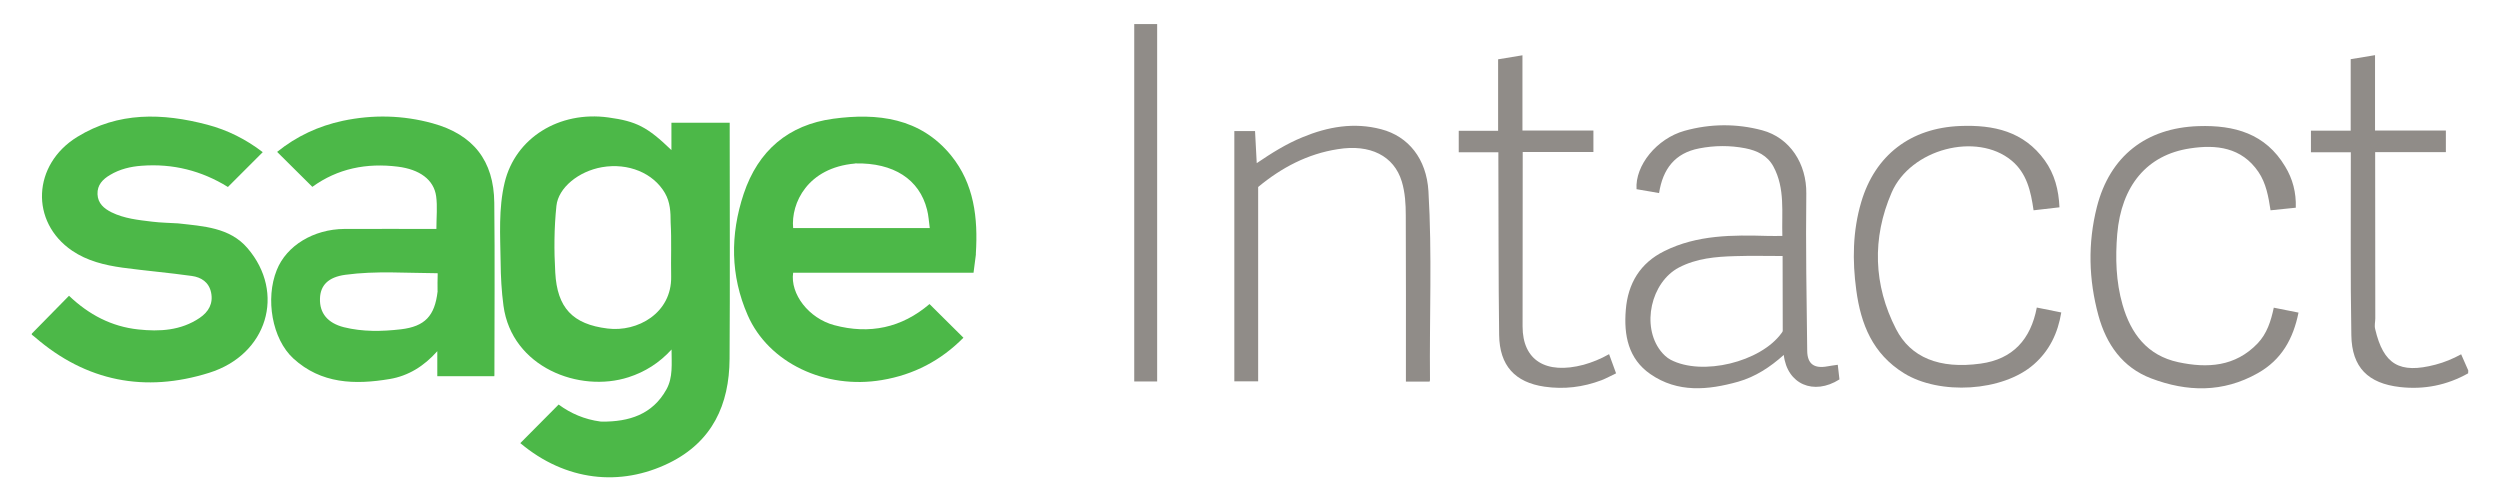 <?xml version="1.0" encoding="utf-8"?>
<!-- Generator: Adobe Illustrator 27.2.0, SVG Export Plug-In . SVG Version: 6.00 Build 0)  -->
<svg version="1.1" id="Layer_1" xmlns="http://www.w3.org/2000/svg" xmlns:xlink="http://www.w3.org/1999/xlink" x="0px" y="0px"
	 viewBox="0 0 1930.6 387.2" style="enable-background:new 0 0 1930.6 387.2;" xml:space="preserve">
<style type="text/css">
	.st0{fill:#4CB848;}
	.st1{fill:#908C88;}
</style>
<g>
	<path class="st0" d="M24.6,257.6c9.5-9.7,19-19.3,28.7-29.2c15.4,14.7,32.9,23.8,53.4,26c16.6,1.8,33,0.9,47.5-8.9
		c6.9-4.7,10.6-11.1,8.8-19.7c-1.7-7.9-7.6-11.7-14.9-12.7c-17.8-2.5-35.7-4-53.5-6.4c-13.7-1.9-27.3-5.2-38.9-13.1
		c-32.6-22.2-30.7-66.6,4-87.9c31.7-19.5,65.8-18.5,100.4-9.4c15.6,4.1,29.9,11.3,42.8,21.2c-9.1,9.1-17.9,17.9-26.9,26.9
		c-20.3-12.6-42.5-18.2-66.5-16.4c-8.6,0.6-17,2.6-24.5,7.1c-5.6,3.3-10,7.7-9.7,14.9c0.3,7.1,5,11,10.7,13.9
		c9.9,4.9,20.8,6,31.6,7.3c6.6,0.8,13.2,0.9,19.9,1.3c19.4,2.2,39.9,3.1,53.6,19.1c29.7,34.6,15.3,82.3-29.6,96.3
		c-49.4,15.5-94.9,6.8-134.6-27.6c-0.8-0.7-1.6-1.3-2.4-1.9C24.6,258.1,24.6,257.8,24.6,257.6z"/>
	<path class="st1" d="M1906,288.3c-16.4,9.2-34,12.7-52.6,10.6c-24.6-2.8-37.2-15.1-37.6-40c-0.8-45.4-0.3-90.9-0.4-136.3
		c0-1.5,0-3,0-5c-10.4,0-20.5,0-30.8,0c0-5.7,0-11,0-16.7c10.2,0,20.3,0,30.7,0c0-18.5,0-36.7,0-55.2c6.3-1,12.3-2,18.8-3.1
		c0,19.6,0,38.7,0,58.2c18.4,0,36.5,0,54.7,0c0,5.7,0,11,0,16.7c-18.1,0-36.2,0-54.6,0c0,1.9,0,3.4,0,4.8c0,41.2,0,82.4,0.1,123.6
		c0,2.7-0.8,5.3-0.1,8.2c6.4,27.4,18.8,34.8,46.6,27.5c6.9-1.8,13.4-4.5,19.8-8c1.9,4.3,3.7,8.4,5.5,12.5
		C1906,286.9,1906,287.6,1906,288.3z"/>
	<path class="st0" d="M465,325.6c20.7,0.1,38.8-5.4,49.6-24.8c5.2-9.3,4-19.8,4-30.9c-9.5,10.4-20.5,17.3-33.2,21.4
		c-38,12.3-90.2-7.7-96.6-55.2c-1.5-11.2-2.1-22.5-2.2-33.8c-0.3-20.5-1.7-41.2,3.1-61.3c8.3-34.6,42.2-55.5,80.1-50.3
		c21.8,3,30.1,7.3,48.7,25.2c0-7.2,0-14,0-21.1c15,0,29.7,0,45,0c0,1.3,0,2.6,0,3.9c0,59.5,0.3,118.9-0.1,178.4
		c-0.2,35.4-13.3,64-46.6,80.4c-37.9,18.6-80.1,14-115-15.3c9.7-9.8,19.5-19.7,29.6-29.8c9.3,6.9,20.1,11.5,32.1,13.1
		C463.8,325.5,464.4,325.5,465,325.6z M517.9,171.7c0-7.8-0.3-15.5-4.4-22.6c-9-15.5-28.3-23.5-48.6-20
		c-18.2,3.2-33.7,15.9-35.2,29.8c-1.8,17.2-1.9,34.4-0.9,51.6c1.5,27.1,13.3,39.9,40.4,43.2c23.1,2.9,49.6-11.9,49.1-40.1
		C518,199.8,518.7,185.7,517.9,171.7z"/>
	<path class="st0" d="M381.7,290.5c-14.6,0-29.1,0-44,0c0-6,0-12.1,0-19.3c-10.3,11.6-22.4,19.1-36.8,21.5
		c-26.8,4.5-52.9,3.8-74.4-15.9c-16.4-15.1-21.7-46.1-12.8-68.2c7.5-18.9,28.4-31.6,52.2-31.8c23.7-0.1,47.5,0,71.1,0
		c0-9.1,0.9-17.3-0.2-25.3c-1.8-12.8-12.8-20.7-29.6-22.8c-24.1-3-46.4,1.4-66,15.6c-9.1-9-18.1-17.9-27.2-27c15-12.1,32-20,50.7-24
		c23.2-4.9,46.4-4.4,69.3,1.9c31.4,8.6,47.4,28.9,47.7,61.4c0.5,44.4,0.1,88.7,0.1,133.1C381.8,290,381.8,290.2,381.7,290.5z
		 M338,211.5c0.1-0.2,0.1-0.4-0.1-0.5c-23.8-0.1-47.6-2-71.2,1.2c-13.3,1.8-19.3,8.2-19.6,18.3c-0.4,11.3,5.9,19,18.5,22.2
		c14.5,3.6,29.3,3.3,44,1.6c18.6-2.2,26.1-10.4,28.3-29l0.2-0.1c0,0-0.2-0.2-0.2-0.2C337.8,220.5,337.9,216,338,211.5z"/>
	<path class="st0" d="M753.6,196.7c-0.6,4.5-1.2,9-1.8,13.9c-46.4,0-92.9,0-139.3,0c-2.4,16.4,12,35.2,31.7,40.5
		c27.3,7.3,52.1,2.1,73.6-16.3c8.7,8.6,17.3,17.1,26.2,26c-17.5,17.7-38.4,28.6-63,32.7c-43.7,7.4-87.5-13.2-103.6-50.1
		c-13.4-30.6-13.6-62.1-3.1-93.7c11.2-33.5,34.6-53.3,69.1-58c34.2-4.6,67.3-0.8,91.1,28.4c17.8,21.9,20.8,48.3,19.1,75.6
		C753.6,196.1,753.6,196.4,753.6,196.7z M660.2,126.3c-36.6,3.2-49.5,30.6-47.7,49.8c35,0,70,0,105.5,0c-0.7-4.9-0.9-9.7-2.1-14.2
		c-5.9-23.5-25.9-36.3-55.3-35.7l-0.3-0.2L660.2,126.3z"/>
	<path class="st1" d="M1281.2,149.1c-6.2-1.1-11.8-2-17.4-3c-1.2-18.3,15.6-39.1,37.1-45.1c19.8-5.5,40-5.7,59.9-0.4
		c21.6,5.8,34.4,26,34.1,48.9c-0.5,40.5,0.2,81,0.7,121.4c0.1,10.3,5.5,13.9,15.7,12c2.6-0.5,5.2-0.8,7.9-1.2
		c0.5,4.1,0.9,7.7,1.3,11.3c-19.9,12.6-40.4,3.7-43-18.9c-10.5,9.4-21.9,16.9-35.3,20.7c-23.2,6.5-46.6,8.7-67.7-5.9
		c-17.1-11.8-20.6-30.1-19-49.5c1.6-20.5,11.1-36.3,29.8-45.5c25.3-12.6,52.7-12.5,80-11.7c3.5,0.1,6.9,0,11.1,0
		c-0.6-18,2.3-36.6-6.9-53.6c-4.6-8.5-12.6-12.3-21.7-14.1c-11.9-2.3-23.8-2.2-35.6,0.1C1293.4,118.2,1284.1,130.5,1281.2,149.1z
		 M1376.6,197.7c-12.6,0-24.7-0.3-36.7,0.1c-15,0.4-29.8,1.7-43.4,8.8c-21.6,11.4-29.1,45.1-14.1,64.4c2.1,2.7,4.7,5.2,7.7,6.8
		c24.4,12.8,69.5,1.8,85.7-20.6c0.4-0.5,0.9-1.2,0.9-1.8C1376.6,236.6,1376.6,217.9,1376.6,197.7z"/>
	<path class="st1" d="M971.6,144.4c0,50,0,99.9,0,150.1c-6.2,0-12.1,0-18.4,0c0-64.3,0-128.7,0-193.3c5.3,0,10.6,0,16,0
		c0.4,8.1,0.8,16.2,1.3,24.8c11.5-7.8,22.8-14.9,35.3-20c19.7-8.2,39.9-11.7,60.8-6.2c21.1,5.5,35,22.9,36.5,47.8
		c2.9,48.6,0.7,97.2,1.2,145.9c0,0.3-0.2,0.7-0.3,1.2c-5.9,0-11.9,0-18.3,0c0-1.6,0-3.1,0-4.5c0-41.2,0.1-82.4-0.1-123.7
		c0-8.9-0.5-17.8-3.1-26.4c-6-19.7-24.4-29-49.4-24.9C1009.8,118.8,989.7,129.4,971.6,144.4z"/>
	<path class="st1" d="M1590.4,160.1c-6.9,0.8-13.4,1.5-20,2.3c-2.1-14.7-5.2-28.7-17.1-38.5c-26.8-22.1-77.8-9-92.5,24.8
		c-15.3,35.3-14,71.6,3.4,105.4c11.2,21.9,33.4,31.1,65.3,26.7c24.9-3.4,38.7-18.7,43.4-43.3c6.3,1.3,12.3,2.5,18.9,3.8
		c-2.6,15.9-9.1,29.5-21.2,40.1c-24.2,21.2-72.9,23.8-100.3,6.8c-24.2-15-33.3-37.9-36.8-64.1c-3.1-22.8-2.8-45.7,3.8-68
		c10.7-36.3,38.2-57.3,76.4-58.8c25.9-1,49.1,4.1,65.3,26.5C1586.7,134.5,1589.8,146.6,1590.4,160.1z"/>
	<path class="st1" d="M1772.9,160.4c-6.7,0.7-12.9,1.3-19.5,2c-1.6-10.5-3.4-20.9-9.4-29.7c-13-19-32.5-21.2-52.8-18.1
		c-33.3,5-53,28.9-56.2,66.2c-1.5,18.4-1,36.7,4.1,54.5c6.4,22.4,19.2,39.3,43.1,44.4c22.4,4.8,44,3.5,61.2-14.5
		c7.2-7.5,10.3-17.2,12.5-27.6c6.3,1.2,12.5,2.5,19.1,3.8c-4.1,20.2-13,36.4-31.5,46.8c-26.9,15.2-54.6,14.5-82.3,4
		c-22.1-8.4-34.6-26.3-40.7-48.5c-7.6-27.8-8.3-55.9-1.2-83.9c10-39.2,38-61.1,78.5-62.4c27.6-0.9,51.7,5.7,66.9,31.2
		C1770.5,138.1,1773.3,148.7,1772.9,160.4z"/>
	<path class="st1" d="M1242.6,273.5c1.8,4.9,3.5,9.5,5.4,14.8c-3.8,1.8-7.4,3.8-11.2,5.3c-14.3,5.4-29,7.2-44.1,5
		c-22.7-3.3-34.7-16.2-35-39.9c-0.6-45.4-0.4-90.8-0.6-136.2c0-1.5,0-3,0-4.9c-10.3,0-20.4,0-30.6,0c0-5.7,0-11,0-16.6
		c10.1,0,20,0,30.4,0c0-18.5,0-36.6,0-55.2c6.4-1.1,12.4-2.1,18.8-3.1c0,19.5,0,38.6,0,58.1c18.4,0,36.4,0,54.8,0
		c0,5.7,0,10.9,0,16.6c-18,0-36,0-54.6,0c0,1.6,0,2.8,0,4.1c0,43.5-0.1,87.1-0.1,130.6c0,26.1,17.9,37.3,47.1,29.6
		C1229.6,279.8,1236.1,277.2,1242.6,273.5z"/>
	<path class="st1" d="M875.9,18.6c6.4,0,12.2,0,17.7,0c0,92,0,184,0,276c-6.2,0-11.8,0-17.7,0C875.9,202.5,875.9,110.7,875.9,18.6z"
		/>
	<path class="st1" d="M465,325.6c-0.6-0.1-1.2-0.1-1.8-0.2C463.8,325.5,464.4,325.5,465,325.6z"/>
	<path class="st1" d="M753.6,196.7c0-0.3,0-0.7,0-1C753.6,196.1,753.6,196.4,753.6,196.7z"/>
	<path class="st1" d="M381.7,290.5c0.1-0.2,0.1-0.5,0.2-0.7C381.8,290,381.8,290.2,381.7,290.5z"/>
	<path class="st1" d="M338,211.5c-0.2-0.1-0.3-0.3-0.1-0.5C338.1,211.2,338.1,211.3,338,211.5z"/>
	<polygon class="st1" points="337.7,225.3 337.7,225 337.9,225.2 	"/>
	<polygon class="st1" points="660.7,126.2 660.5,126.4 660.2,126.3 660.4,126.1 	"/>
</g>
</svg>
